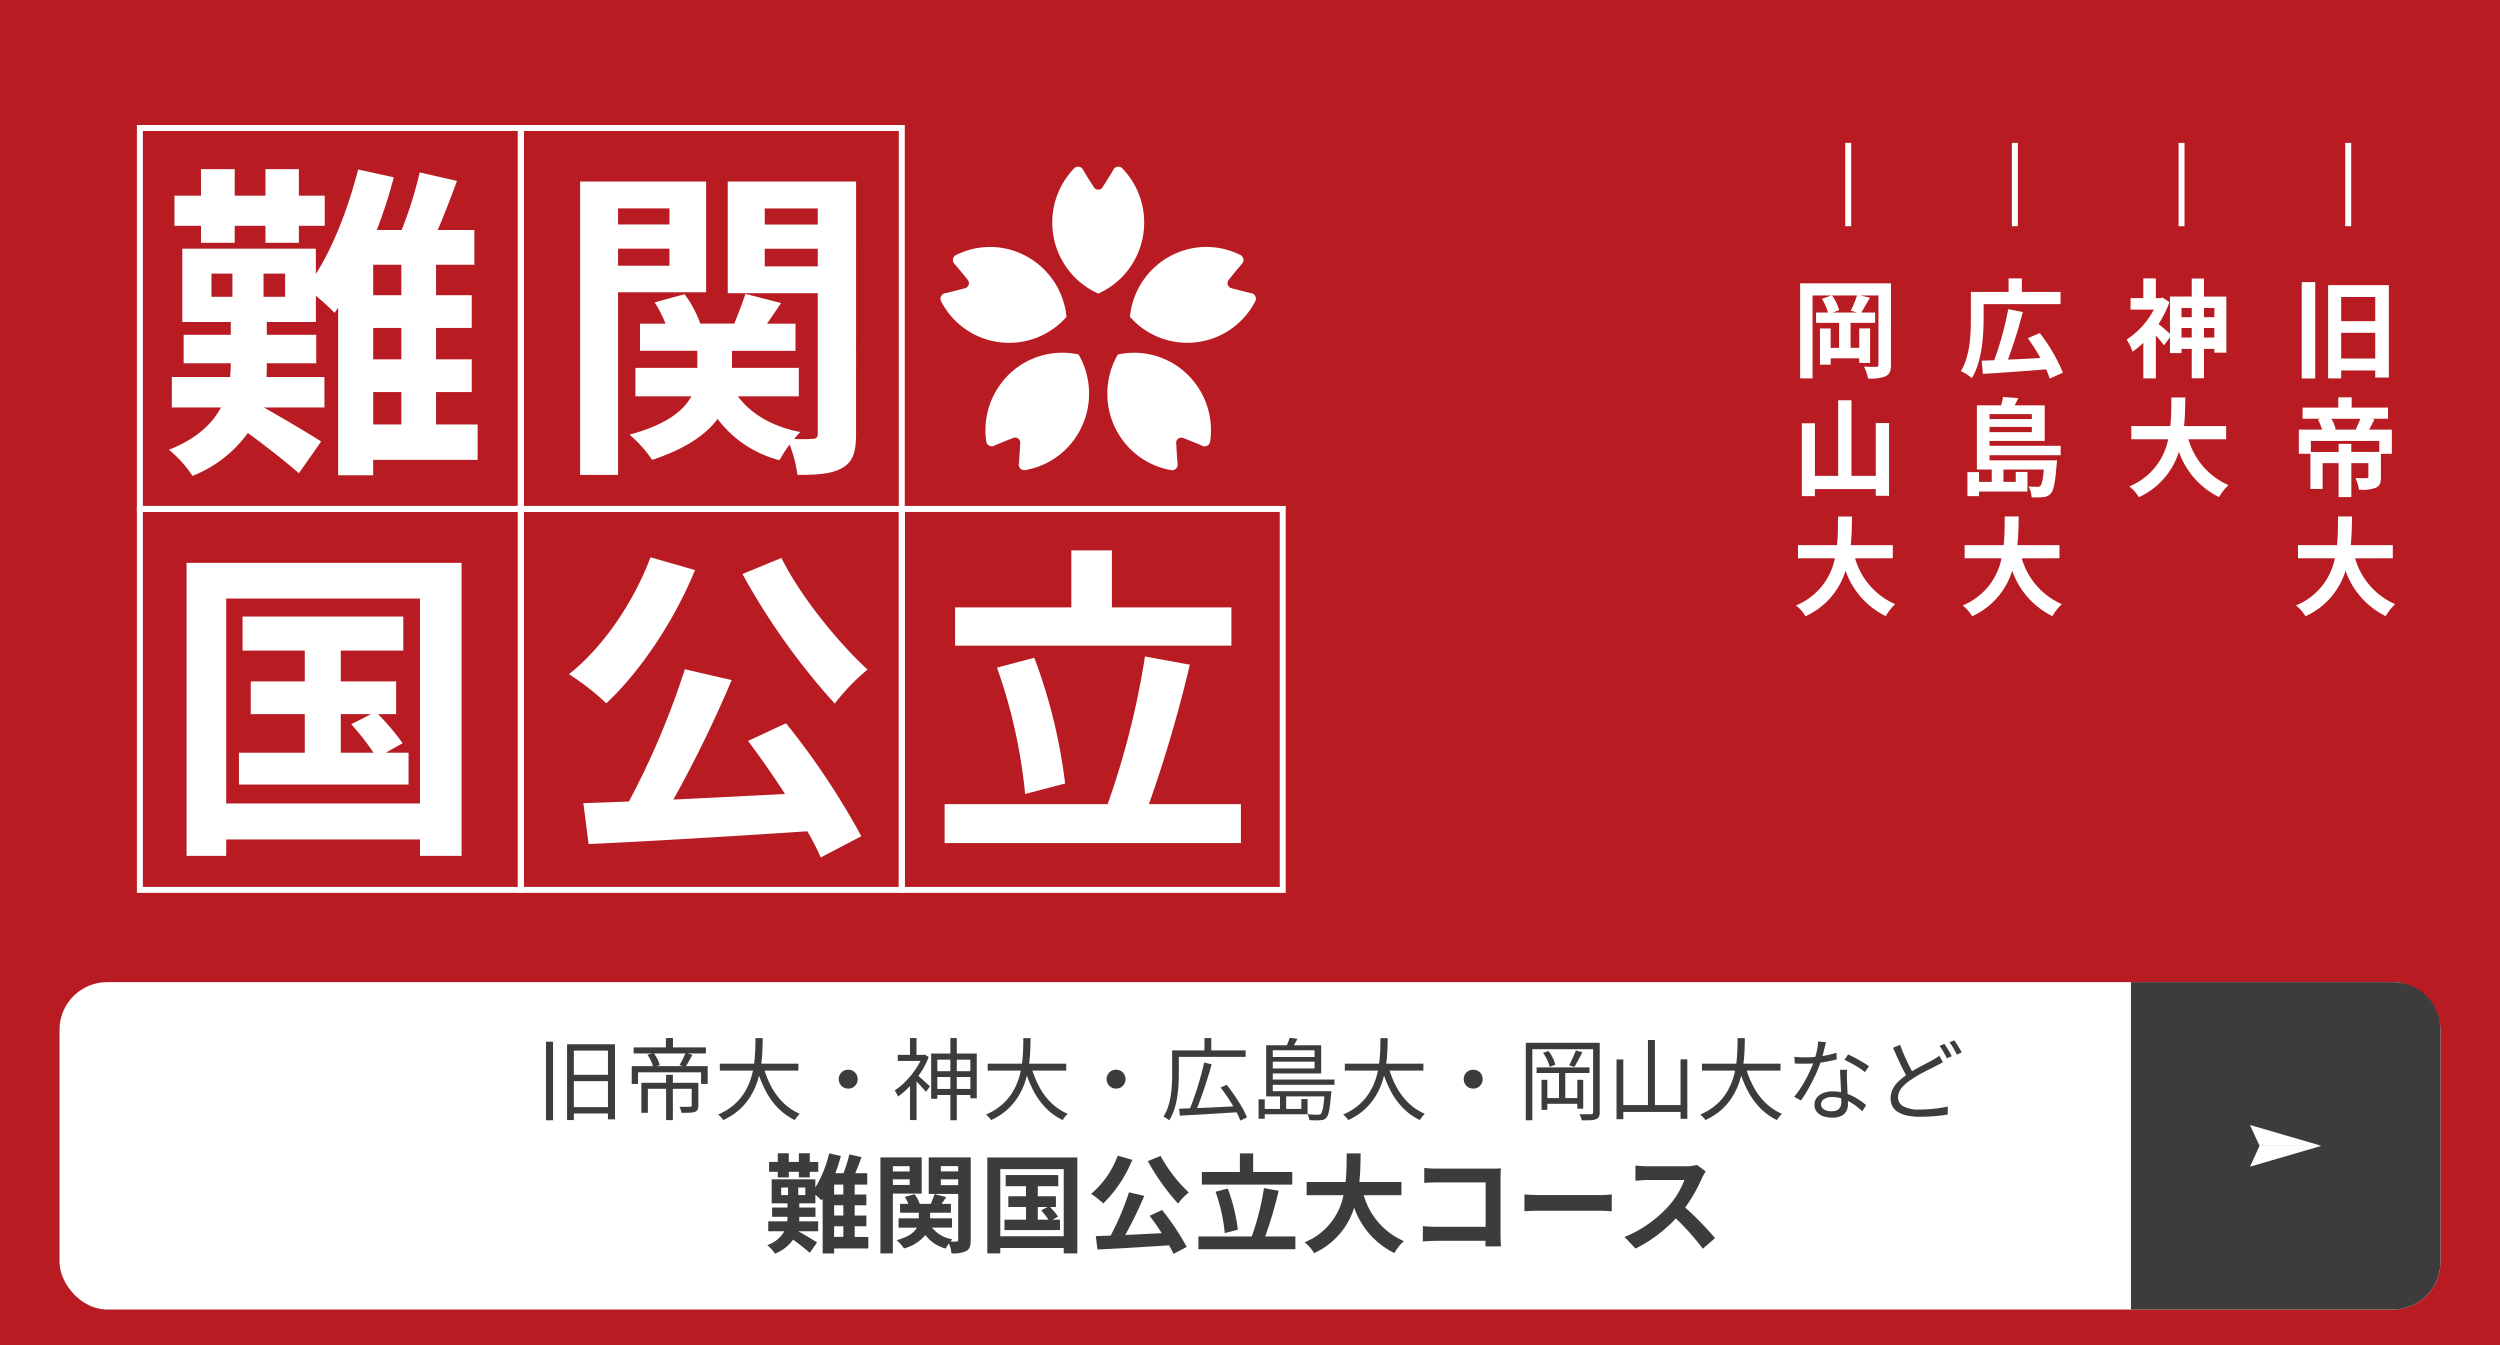 <svg xmlns="http://www.w3.org/2000/svg" width="420" height="226"><g transform="translate(7802 -15537)"><path fill="#b81c22" d="M-7802 15537h420v226h-420z"/><rect width="400" height="55" fill="#fff" rx="8" transform="translate(-7792 15702)"/><path fill="#3c3c3c" d="M-7444 15702h44a8 8 0 0 1 8 8v39a8 8 0 0 1-8 8h-44zm-227.336 32.8h1.854v-.936h1.692v.936h1.836v-.936h1.422v-1.656h-1.422v-1.458h-1.836v1.458h-1.692v-1.458h-1.854v1.458h-1.458v1.656h1.458Zm9.468 8.208h1.548v1.782h-1.548Zm1.548-5.328h-1.548v-1.67h1.548Zm0 3.528h-1.548v-1.724h1.548Zm-6.39-3.438h-1.19v-1.27h1.188Zm-4.05-1.27h1.152v1.278h-1.152Zm14.634 8.3h-2.286v-1.788h1.962v-1.8h-1.962v-1.728h1.962v-1.8h-1.962v-1.674h2.106v-1.91h-2.016c.36-.828.72-1.782 1.062-2.7l-2.052-.468a22 22 0 0 1-.988 3.168h-1.37a27 27 0 0 0 .936-2.9l-1.962-.432a20.6 20.6 0 0 1-2.322 5.742v-1.386h-7.344v4.036h2.662v.7h-2.59v1.566h2.59v.036c0 .234-.018.468-.036.72h-3.2v1.674h2.7a5.16 5.16 0 0 1-2.864 2.324 6.4 6.4 0 0 1 1.3 1.44 6.85 6.85 0 0 0 3.038-2.358c.972.7 2.16 1.638 2.808 2.214l1.224-1.746c-.486-.324-2.124-1.3-3.15-1.872h3.33v-1.674h-3.186c.018-.234.018-.468.018-.7v-.054h2.718v-1.568h-2.718v-.7h2.7v-1.442a12 12 0 0 1 1.026.936l.2-.288v9.216h1.926v-.846h5.742Zm6.948-11.88v.882H-7652v-.882Zm-2.822 3.144v-.936h2.826v.936Zm4.842 1.458v-6.084h-6.93v16.128h2.088v-10.044Zm3.218-1.422v-.972h2.916v.972Zm2.916-3.186v.882h-2.916v-.882Zm2.106-1.476h-7.056v6.138h4.95v7.7c0 .216-.072.306-.288.306a9 9 0 0 1-1.008 0 4 4 0 0 1 .342-.378 5.4 5.4 0 0 1-3.438-1.962h3.348v-1.562h-3.672v-.936h3.492v-1.494h-1.566l.774-1.134-1.96-.504c-.144.45-.4 1.1-.612 1.638h-1.872a5.9 5.9 0 0 0-.864-1.62l-1.638.45a7 7 0 0 1 .594 1.17h-1.4v1.494h3.15v.936h-3.4v1.566h3.078c-.432.792-1.386 1.566-3.4 2.106a6.8 6.8 0 0 1 1.232 1.386 7 7 0 0 0 3.6-2.25 6.17 6.17 0 0 0 3.402 2.268 8 8 0 0 1 .558-.864 7.4 7.4 0 0 1 .432 1.674 4.97 4.97 0 0 0 2.484-.4c.576-.342.738-.882.738-1.872Zm11.268 8.334h1.674l-1.1.558a14 14 0 0 1 1.226 1.57h-1.8Zm2.466 2.128.936-.522a14 14 0 0 0-1.35-1.6h.99v-1.8h-3.042v-1.698h3.438v-1.872h-8.838v1.872h3.42v1.692h-2.97v1.8h2.97v2.128h-3.618v1.746h9.324v-1.746Zm-8.766 2.79v-11.272h10.656v11.268Zm-2.178-13.23v16.106h2.178v-.9h10.656v.9h2.286v-16.11Zm26.964.612a37.4 37.4 0 0 0 5.076 7.128 11 11 0 0 1 1.8-1.872 24.2 24.2 0 0 1-4.734-6.138Zm-5.058-.918a15.4 15.4 0 0 1-4.478 6.422 14 14 0 0 1 2.052 1.6 21.9 21.9 0 0 0 4.878-7.326Zm5.364 10.1a49 49 0 0 1 2.034 2.916c-2.088.108-4.194.216-6.138.306a68 68 0 0 0 3.2-6.57l-2.574-.594a44 44 0 0 1-3.074 7.266l-2.5.09.288 2.25c3.166-.144 7.702-.418 12.022-.702a12 12 0 0 1 .738 1.44l2.232-1.17a41.3 41.3 0 0 0-4.14-6.21Zm23.958-7.354h-6.57v-3.132h-2.23v3.132h-6.39v2.11h15.19Zm-9.144 9.688a29.4 29.4 0 0 0-1.692-6.912l-2.052.54a29.2 29.2 0 0 1 1.548 6.948Zm4.608 1.134a73 73 0 0 0 2.25-7.668l-2.466-.454a45 45 0 0 1-2.048 8.122h-8.968v2.142h16.29v-2.142Zm22.878-6.93v-2.214h-7.074c.18-1.674.2-3.33.216-4.806h-2.34c-.018 1.476 0 3.114-.18 4.806h-6.552v2.214h6.188a10.79 10.79 0 0 1-6.53 7.92 6.3 6.3 0 0 1 1.6 1.818 12.4 12.4 0 0 0 6.73-7.65 13.43 13.43 0 0 0 6.75 7.632 8.6 8.6 0 0 1 1.588-2.012 12.01 12.01 0 0 1-6.732-7.7Zm3.834-4.572v2.5c.5-.036 1.476-.072 2.232-.072h8.082v7.452h-8.3c-.81 0-1.62-.054-2.25-.108v2.576c.594-.054 1.62-.108 2.322-.108h8.208c0 .342 0 .648-.018.936h2.61a39 39 0 0 1-.072-2.124v-9.324c0-.522.036-1.242.054-1.656a36 36 0 0 1-1.584.036h-9.07c-.612 0-1.548-.036-2.214-.108m16.83 4.446v2.826c.666-.054 1.872-.09 2.9-.09h9.664c.756 0 1.674.072 2.106.09v-2.826c-.468.036-1.26.108-2.106.108h-9.67c-.932 0-2.246-.054-2.894-.108m30.456-3.866-1.476-1.1a6.5 6.5 0 0 1-1.854.234h-6.354a20 20 0 0 1-2.124-.126v2.556c.378-.018 1.368-.126 2.124-.126h6.1a14 14 0 0 1-2.678 4.408 20.2 20.2 0 0 1-7.38 5.166l1.852 1.944a23.7 23.7 0 0 0 6.768-5.056 41 41 0 0 1 4.536 5.092l2.052-1.782a50.6 50.6 0 0 0-5.022-5.148 26.5 26.5 0 0 0 2.826-4.95 8.5 8.5 0 0 1 .63-1.112"/><path fill="#fff" d="m-7424 15726 12 3.5h-10.4Zm0 7 12-3.5h-10.4Z"/><path fill="#3c3c3c" d="M-7706.735 15712.435h8.055v12.615h-1.185v-11.55h-5.73v11.67h-1.14Zm.705 10.565h6.4v1.06h-6.4Zm.03-5.43h6.36v1.06h-6.36Zm-4.275-5.57h1.185v13.2h-1.185Zm14.73.96h12.135v1.02h-12.135Zm5.415-1.56h1.185v2.07h-1.185Zm.03 6.165h1.14v7.62h-1.14Zm3.27-3.675 1.14.315q-.27.54-.577 1.087t-.577.938l-1-.285q.165-.285.36-.653t.368-.735q.166-.367.286-.667m-6.4.3 1.05-.27a5.4 5.4 0 0 1 .637 1.02 5 5 0 0 1 .382 1l-1.125.33a4.3 4.3 0 0 0-.345-1.028 6.4 6.4 0 0 0-.604-1.052Zm-2.64 1.92h12.76v2.99h-1.11v-1.95h-10.59v1.95h-1.065Zm1.62 2.805h8.95v1h-7.86v4.04h-1.095Zm8.46 0h1.11v3.795a1.7 1.7 0 0 1-.12.69.77.77 0 0 1-.442.39 3 3 0 0 1-.878.143q-.547.022-1.387.022a2.7 2.7 0 0 0-.128-.51 3.5 3.5 0 0 0-.217-.51q.63.015 1.125.015t.66-.015a.32.32 0 0 0 .217-.053.24.24 0 0 0 .053-.173Zm4.72-3.215h13.2v1.16h-13.2Zm7.305.465a17 17 0 0 0 1.342 3.383 10.9 10.9 0 0 0 2.04 2.737 9 9 0 0 0 2.753 1.835 3 3 0 0 0-.293.308q-.158.187-.308.382a3 3 0 0 0-.24.36 10 10 0 0 1-2.856-2.055 12.3 12.3 0 0 1-2.107-2.97 20 20 0 0 1-1.44-3.7Zm-1.32-4.755h1.215q0 .975-.052 2.167t-.232 2.475a16 16 0 0 1-.592 2.58 11.7 11.7 0 0 1-1.14 2.5 10.2 10.2 0 0 1-1.854 2.253 10.5 10.5 0 0 1-2.76 1.785 3 3 0 0 0-.382-.488 5 5 0 0 0-.473-.442 10 10 0 0 0 2.678-1.65 9 9 0 0 0 1.777-2.1 10.6 10.6 0 0 0 1.065-2.355 14 14 0 0 0 .525-2.423q.15-1.207.188-2.3t.037-1.997Zm15.585 5.3a1.6 1.6 0 0 1 .81.21 1.56 1.56 0 0 1 .57.57 1.6 1.6 0 0 1 .21.81 1.6 1.6 0 0 1-.21.8 1.54 1.54 0 0 1-.57.578 1.6 1.6 0 0 1-.81.21 1.6 1.6 0 0 1-.8-.21 1.5 1.5 0 0 1-.58-.578 1.6 1.6 0 0 1-.21-.8 1.6 1.6 0 0 1 .21-.81 1.54 1.54 0 0 1 .577-.57 1.6 1.6 0 0 1 .803-.21m14.49.255h6.585v.975h-6.585Zm-.015 2.97h6.765v1.02h-6.765Zm2.685-8.535h1.08v13.8h-1.08Zm-3.225 2.595h7.665v7.53h-1.08v-6.5h-5.55v6.575h-1.035Zm-5.61.225h4.53v1.02h-4.53Zm2.055-2.82h1.095v3.33h-1.095Zm1.22 6.225a4 4 0 0 1 .457.367l.638.57q.345.307.63.57t.4.382l-.66.915q-.165-.21-.442-.51t-.593-.645q-.315-.345-.6-.63l-.465-.465Zm.87-3.4h.225l.21-.045.615.4a12.8 12.8 0 0 1-1.347 2.62 16.6 16.6 0 0 1-1.823 2.285 14 14 0 0 1-1.98 1.74 3 3 0 0 0-.165-.36q-.105-.195-.21-.383a1 1 0 0 0-.21-.277 11.3 11.3 0 0 0 1.853-1.53 14.4 14.4 0 0 0 1.657-2.01 10.3 10.3 0 0 0 1.17-2.22Zm-2.085 4.5 1.095-1.335v7.78h-1.1Zm13.045-3.025h13.2v1.16h-13.2Zm7.305.465a17 17 0 0 0 1.342 3.383 10.9 10.9 0 0 0 2.04 2.737 9 9 0 0 0 2.753 1.835 3 3 0 0 0-.292.308q-.157.187-.307.382a3 3 0 0 0-.24.36 10 10 0 0 1-2.858-2.055 12.3 12.3 0 0 1-2.108-2.97 20 20 0 0 1-1.44-3.7Zm-1.32-4.755h1.215q0 .975-.053 2.167t-.232 2.475a16 16 0 0 1-.593 2.58 11.7 11.7 0 0 1-1.14 2.5 10.2 10.2 0 0 1-1.852 2.253 10.5 10.5 0 0 1-2.76 1.785 3 3 0 0 0-.382-.488 5 5 0 0 0-.473-.442 10 10 0 0 0 2.677-1.65 9 9 0 0 0 1.778-2.1 10.5 10.5 0 0 0 1.065-2.355 14 14 0 0 0 .525-2.423q.15-1.207.188-2.3t.037-1.997Zm15.585 5.3a1.6 1.6 0 0 1 .81.21 1.56 1.56 0 0 1 .57.57 1.6 1.6 0 0 1 .21.81 1.6 1.6 0 0 1-.21.8 1.54 1.54 0 0 1-.57.578 1.6 1.6 0 0 1-.81.21 1.6 1.6 0 0 1-.8-.21 1.5 1.5 0 0 1-.58-.578 1.6 1.6 0 0 1-.21-.8 1.6 1.6 0 0 1 .21-.81 1.54 1.54 0 0 1 .578-.57 1.6 1.6 0 0 1 .802-.21m10.6 6.555 2.85-.105q1.64-.06 3.485-.15l3.69-.18-.025 1.02q-1.785.1-3.578.217t-3.422.203q-1.62.09-2.895.165Zm4.2-7.755 1.25.29q-.255.99-.593 2.07t-.7 2.16q-.367 1.08-.728 2.047t-.709 1.743l-1.035-.3q.33-.765.69-1.763t.7-2.077q.337-1.08.63-2.16t.495-2.01m2.765 4.19 1.02-.45q.675.84 1.35 1.83t1.223 1.938a12 12 0 0 1 .832 1.702l-1.11.54a14 14 0 0 0-.81-1.718q-.525-.967-1.185-1.98t-1.32-1.862m-7.575-6.23h11.775v1.08h-11.775Zm-.57 0h1.125v3.99q0 .84-.06 1.845t-.225 2.062a13 13 0 0 1-.488 2.04 8 8 0 0 1-.847 1.808q-.105-.09-.278-.218t-.36-.24a3 3 0 0 0-.323-.173 7.3 7.3 0 0 0 .788-1.684 12 12 0 0 0 .435-1.86q.143-.953.188-1.867t.045-1.71Zm5.43-2.07h1.15v2.595h-1.15Zm10.365 8.925h10.26v.87h-10.26Zm.615-1.965h10.87v.885h-10.87Zm-.015-3.78h7.86v.78h-7.86Zm9.24 5.745h1.11l-.007.173a1.5 1.5 0 0 1-.038.293q-.1 1.29-.218 2.1a8 8 0 0 1-.254 1.266 1.5 1.5 0 0 1-.348.653 1.05 1.05 0 0 1-.4.277 1.8 1.8 0 0 1-.533.1 8 8 0 0 1-.8.03q-.525 0-1.11-.045a2.6 2.6 0 0 0-.09-.5 2 2 0 0 0-.2-.488q.563.056 1.033.071t.653.015a1.4 1.4 0 0 0 .33-.03.5.5 0 0 0 .21-.105 1.5 1.5 0 0 0 .255-.54 7.4 7.4 0 0 0 .218-1.148q.1-.757.188-1.973Zm-5.895-8.985 1.305.18q-.225.465-.5.923t-.48.788l-.96-.225q.165-.375.352-.84a6 6 0 0 0 .283-.826m-3.315 1.26h8.61v4.74h-8.61v-.84h7.5v-3.06h-7.5Zm-.63 0h1.11v8.055h-1.11Zm5.91 9.045h1.05v2.555h-7.665v-.9h6.615Zm-3.585-.585h1.035v2.61h-1.035Zm-3.6.63h1.035v3.255h-1.035Zm14.49-5.99h13.2v1.16h-13.2Zm7.305.465a17 17 0 0 0 1.342 3.383 10.9 10.9 0 0 0 2.04 2.737 9 9 0 0 0 2.753 1.835 3 3 0 0 0-.292.308q-.158.187-.308.382a3 3 0 0 0-.24.36 10 10 0 0 1-2.857-2.055 12.3 12.3 0 0 1-2.108-2.97 20 20 0 0 1-1.44-3.7Zm-1.32-4.755h1.215q0 .975-.053 2.167t-.232 2.475a16 16 0 0 1-.593 2.58 11.7 11.7 0 0 1-1.14 2.5 10.2 10.2 0 0 1-1.852 2.253 10.5 10.5 0 0 1-2.76 1.785 3 3 0 0 0-.382-.488 5 5 0 0 0-.473-.442 10 10 0 0 0 2.677-1.65 9 9 0 0 0 1.778-2.1 10.5 10.5 0 0 0 1.065-2.355 14 14 0 0 0 .525-2.423q.15-1.207.188-2.3t.037-1.997Zm15.585 5.3a1.6 1.6 0 0 1 .81.21 1.56 1.56 0 0 1 .57.57 1.6 1.6 0 0 1 .21.81 1.6 1.6 0 0 1-.21.8 1.54 1.54 0 0 1-.57.578 1.6 1.6 0 0 1-.81.21 1.6 1.6 0 0 1-.8-.21 1.5 1.5 0 0 1-.58-.578 1.6 1.6 0 0 1-.21-.8 1.6 1.6 0 0 1 .21-.81 1.54 1.54 0 0 1 .578-.57 1.6 1.6 0 0 1 .802-.21m8.835-4.515h11.775v1.065h-10.68v11.94h-1.1Zm11.31 0h1.11v11.64a1.8 1.8 0 0 1-.135.78.85.85 0 0 1-.48.405 3 3 0 0 1-.9.172q-.57.037-1.515.023a2.7 2.7 0 0 0-.142-.515 3.4 3.4 0 0 0-.233-.52q.66.02 1.215.02t.735-.02a.38.38 0 0 0 .27-.075.38.38 0 0 0 .075-.27Zm-9.495 4.125h8.88v.945h-8.88Zm1.32 5.16h6.015v.96h-6.015Zm2.445-4.365h1.05v4.845h-1.05Zm-2.94 1.29h.975v5.055h-.975Zm6.015 0h.99v4.845h-.99Zm-5.76-4.53.915-.315a6.2 6.2 0 0 1 .72 1.162 6 6 0 0 1 .435 1.148l-.945.36a6.4 6.4 0 0 0-.427-1.155 7.3 7.3 0 0 0-.698-1.2m5.505-.405 1.11.315q-.33.63-.69 1.305t-.675 1.155l-.87-.285q.2-.33.4-.773t.4-.9q.205-.457.325-.817m12.12-1.755h1.17v11.595h-1.17Zm-5.28 3.27h1.14v10.035h-1.14Zm10.755-.015h1.14v9.99h-1.14Zm-10.185 7.68h10.68v1.15h-10.68Zm13.785-6.95h13.2v1.16h-13.2Zm7.305.465a17 17 0 0 0 1.342 3.383 10.9 10.9 0 0 0 2.04 2.737 9 9 0 0 0 2.753 1.835 3 3 0 0 0-.293.308q-.157.187-.307.382a3 3 0 0 0-.24.36 10 10 0 0 1-2.857-2.055 12.3 12.3 0 0 1-2.107-2.97 20 20 0 0 1-1.44-3.7Zm-1.32-4.755h1.215q0 .975-.052 2.167t-.232 2.475a16 16 0 0 1-.592 2.58 11.7 11.7 0 0 1-1.14 2.5 10.2 10.2 0 0 1-1.854 2.253 10.5 10.5 0 0 1-2.76 1.785 3 3 0 0 0-.382-.488 5 5 0 0 0-.473-.442 10 10 0 0 0 2.678-1.65 9 9 0 0 0 1.777-2.1 10.6 10.6 0 0 0 1.065-2.355 14 14 0 0 0 .525-2.423q.15-1.207.188-2.3t.037-1.997Zm9.54 3.12q.42.06.885.082t.945.023q.825 0 1.7-.075a17 17 0 0 0 1.777-.247 14 14 0 0 0 1.77-.458l.03 1.125q-.735.2-1.613.36t-1.815.263a18 18 0 0 1-1.852.1q-.405 0-.863-.007t-.889-.036Zm5.31-2.445q-.09.36-.225.915t-.293 1.163q-.158.607-.337 1.148a22 22 0 0 1-.91 2.276q-.56 1.193-1.19 2.313a19 19 0 0 1-1.245 1.97l-1.155-.6a15 15 0 0 0 1-1.335q.5-.75.945-1.575t.8-1.62q.36-.8.6-1.455.24-.72.45-1.628a9 9 0 0 0 .24-1.687Zm3.54 4.635q-.015.465-.022.832t.007.787l.037.923q.022.563.052 1.185t.053 1.192.022.945a2.25 2.25 0 0 1-.27 1.095 1.9 1.9 0 0 1-.847.787 3.34 3.34 0 0 1-1.507.299 4.6 4.6 0 0 1-1.5-.232 2.45 2.45 0 0 1-1.087-.713 1.8 1.8 0 0 1-.412-1.215 1.9 1.9 0 0 1 .4-1.207 2.5 2.5 0 0 1 1.08-.773 4.1 4.1 0 0 1 1.522-.27 7.3 7.3 0 0 1 2.317.352 8.6 8.6 0 0 1 1.9.893 13 13 0 0 1 1.463 1.065l-.645 1.02q-.435-.39-.968-.81a8.4 8.4 0 0 0-1.177-.772 7.4 7.4 0 0 0-1.38-.578 5.3 5.3 0 0 0-1.56-.225 2.34 2.34 0 0 0-1.335.345 1.01 1.01 0 0 0-.51.855 1.03 1.03 0 0 0 .435.855 2.15 2.15 0 0 0 1.305.33 2 2 0 0 0 .99-.2 1.2 1.2 0 0 0 .518-.54 1.7 1.7 0 0 0 .158-.742q0-.42-.022-1.1t-.06-1.447l-.075-1.545q-.038-.772-.052-1.387Zm3 .405a8 8 0 0 0-1.02-.75q-.615-.39-1.268-.742t-1.147-.573l.615-.915q.4.18.9.435t.99.54q.5.285.923.548a6 6 0 0 1 .682.472Zm13.1-1.68q-.24.15-.525.3t-.615.315q-.51.27-1.2.615t-1.462.765a17 17 0 0 0-1.493.915 6.7 6.7 0 0 0-1.643 1.425 2.54 2.54 0 0 0-.592 1.6 1.67 1.67 0 0 0 .885 1.477 5.17 5.17 0 0 0 2.67.547q.825 0 1.71-.067t1.7-.188q.817-.12 1.387-.255l-.017 1.346q-.555.1-1.305.188t-1.62.135q-.87.053-1.815.053a10 10 0 0 1-1.935-.173 5.3 5.3 0 0 1-1.535-.533 2.66 2.66 0 0 1-1.012-.953 2.7 2.7 0 0 1-.36-1.433 3.45 3.45 0 0 1 .335-1.524 4.7 4.7 0 0 1 .99-1.327 11 11 0 0 1 1.522-1.215 18 18 0 0 1 1.56-.96q.795-.435 1.507-.8t1.192-.638q.315-.18.57-.345a6 6 0 0 0 .5-.36Zm-7.185-2.925q.345.96.75 1.882t.81 1.718q.4.795.75 1.395l-1.02.615q-.375-.615-.795-1.455t-.852-1.775q-.428-.945-.833-1.875Zm7.44-.15q.195.27.42.637t.443.742q.217.375.368.69l-.81.36q-.225-.465-.57-1.065a10 10 0 0 0-.66-1.02Zm1.65-.6a8 8 0 0 1 .442.645l.458.742a7 7 0 0 1 .36.653l-.8.36q-.255-.48-.592-1.065a8.5 8.5 0 0 0-.667-1Z"/><path fill="#fff" d="M-7768.235 15577.79h5.665v-2.86h5.17v2.86h5.61v-2.86h4.345v-5.06h-4.345v-4.455h-5.61v4.455h-5.17v-4.455h-5.665v4.455h-4.455v5.06h4.455Zm28.93 25.08h4.73v5.445h-4.73Zm4.73-16.28h-4.73v-5.115h4.73Zm0 10.78h-4.73v-5.28h4.73Zm-19.525-10.505h-3.63v-3.9h3.63Zm-12.375-3.905h3.52v3.9h-3.52Zm44.715 25.355h-6.985v-5.445h5.995v-5.5h-5.995v-5.28h5.995v-5.5h-5.995v-5.115h6.435v-5.83h-6.16c1.1-2.53 2.2-5.445 3.245-8.25l-6.27-1.43a67.5 67.5 0 0 1-3.025 9.68h-4.18a83 83 0 0 0 2.86-8.855l-5.995-1.32c-1.6 6.27-4.07 12.815-7.1 17.545v-4.235h-22.435v12.32h8.14v2.145h-7.92v4.785h7.92v.11c0 .715-.055 1.43-.11 2.2h-9.79v5.115h8.25c-1.43 2.695-4.07 5.28-8.745 7.095a19.7 19.7 0 0 1 3.96 4.4 20.9 20.9 0 0 0 9.3-7.205c2.965 2.145 6.595 5.005 8.575 6.765l3.74-5.335c-1.485-.99-6.49-3.96-9.625-5.72h10.175v-5.115h-9.735c.055-.715.055-1.43.055-2.145v-.165h8.305v-4.785h-8.305v-2.145h8.25v-4.4a36 36 0 0 1 3.135 2.86l.6-.88v28.16h5.885v-2.585h17.55Zm-22.99 48.655h5.115l-3.355 1.7a42 42 0 0 1 3.74 4.785h-5.5Zm7.535 6.49 2.86-1.6a42.5 42.5 0 0 0-4.125-4.89h3.025v-5.5h-9.295v-5.17h10.505v-5.72h-27.005v5.72h10.45v5.17h-9.075v5.5h9.075v6.49h-11.055v5.34h28.49v-5.34Zm-26.785 8.525v-34.43h32.56v34.43Zm-6.655-40.425v49.225h6.655v-2.75h32.56v2.75h6.985v-49.225Zm81.125-59.545v2.7h-8.635v-2.7Zm-8.635 9.625v-2.86h8.635v2.86Zm14.795 4.46v-18.6h-21.175v49.285h6.38v-30.685Zm9.845-4.345v-2.97h8.91v2.97Zm8.91-9.735v2.7h-8.91v-2.7Zm6.435-4.52h-21.56v18.76h15.125v23.54c0 .66-.22.935-.88.935a28 28 0 0 1-3.08 0 11 11 0 0 1 1.045-1.155c-4.675-.88-8.305-3.025-10.5-5.995h10.23v-4.785h-11.225v-2.86h10.67v-4.565h-4.785c.715-1.045 1.54-2.255 2.365-3.465l-5.995-1.54c-.44 1.375-1.21 3.355-1.87 5h-5.72a18 18 0 0 0-2.64-4.945l-5.005 1.375a22 22 0 0 1 1.815 3.575h-4.29v4.565h9.625v2.86h-10.395v4.785h9.405c-1.32 2.42-4.235 4.785-10.4 6.435a20.8 20.8 0 0 1 3.8 4.235c5.72-1.87 9.075-4.29 11-6.875a18.84 18.84 0 0 0 10.4 6.93 23 23 0 0 1 1.7-2.64 22.7 22.7 0 0 1 1.32 5.115c3.41 0 5.83-.165 7.59-1.21s2.255-2.695 2.255-5.72Zm-19.085 65.93a114.4 114.4 0 0 0 15.51 21.78 34 34 0 0 1 5.5-5.72c-5.005-4.62-11.275-12.32-14.465-18.755Zm-15.455-2.805c-2.86 7.645-8.03 15.175-13.695 19.635a42.5 42.5 0 0 1 6.27 4.895c5.61-5.225 11.385-13.755 14.905-22.385Zm16.39 30.855c2.03 2.695 4.23 5.83 6.215 8.91-6.38.33-12.815.66-18.755.935a206 206 0 0 0 9.79-20.075l-7.865-1.815a134.5 134.5 0 0 1-9.4 22.22l-7.65.275.88 6.87c9.68-.44 23.54-1.265 36.74-2.145a37 37 0 0 1 2.255 4.4l6.82-3.57a126 126 0 0 0-12.65-18.975Zm81.205-22.44h-20.075v-9.57h-6.82v9.57h-19.525v6.435h46.42Zm-27.94 29.59a90 90 0 0 0-5.17-21.12l-6.27 1.65a89.2 89.2 0 0 1 4.73 21.23Zm14.08 3.465a224 224 0 0 0 6.875-23.43l-7.535-1.375a137.5 137.5 0 0 1-6.27 24.805h-27.39v6.545h49.775v-6.545Zm-.797-97.71a13.05 13.05 0 0 0-3.731-9.161.933.933 0 0 0-1.471.362c-.475.816-1.781 2.868-1.781 2.868a.862.862 0 0 1-1.468 0s-1.307-2.052-1.781-2.868a.934.934 0 0 0-1.472-.362 13.1 13.1 0 0 0 3.987 21.1 13.04 13.04 0 0 0 7.717-11.939m-13.048 15.846a13.01 13.01 0 0 0-8.852-11.1 12.74 12.74 0 0 0-9.779.753.952.952 0 0 0-.113 1.525c.622.708 2.15 2.6 2.15 2.6a.88.88 0 0 1 .16.831.87.87 0 0 1-.613.578s-2.336.622-3.251.825a.948.948 0 0 0-.8 1.3 12.835 12.835 0 0 0 21.1 2.69Zm-11.153 11.402a13.08 13.08 0 0 0-2.313 9.627.936.936 0 0 0 1.4.581c.86-.379 3.111-1.264 3.111-1.264a.86.86 0 0 1 .832.1.88.88 0 0 1 .354.767s-.135 2.435-.228 3.378a.943.943 0 0 0 .98 1.166 12.83 12.83 0 0 0 8.35-5.2 13.14 13.14 0 0 0 .7-14.235 12.84 12.84 0 0 0-13.186 5.08m19.778-5.073a13.14 13.14 0 0 0 .7 14.236 12.83 12.83 0 0 0 8.35 5.2.943.943 0 0 0 .98-1.166c-.092-.943-.228-3.379-.228-3.379a.88.88 0 0 1 .355-.767.86.86 0 0 1 .832-.1s2.251.884 3.11 1.264a.937.937 0 0 0 1.4-.581 13.08 13.08 0 0 0-2.313-9.627 12.84 12.84 0 0 0-13.186-5.08m22.335-10.321c-.916-.2-3.252-.825-3.252-.825a.87.87 0 0 1-.613-.578.88.88 0 0 1 .159-.831s1.528-1.889 2.151-2.6a.953.953 0 0 0-.113-1.525 12.74 12.74 0 0 0-9.781-.753 13.01 13.01 0 0 0-8.852 11.1 12.834 12.834 0 0 0 21.095-2.69.947.947 0 0 0-.794-1.298"/><path fill="#fff" d="M-7778 15559v63h63v-63zm-1-1h65v65h-65Z"/><path fill="#fff" d="M-7778 15623v63h63v-63zm-1-1h65v65h-65Z"/><path fill="#fff" d="M-7714 15559v63h63v-63zm-1-1h65v65h-65Z"/><path fill="#fff" d="M-7714 15623v63h63v-63zm-1-1h65v65h-65Z"/><path fill="#fff" d="M-7650 15623v63h63v-63zm-1-1h65v65h-65Zm235.692-21.416h2.268v-16.184h-2.268Zm6.624-3.348v-4.32h5.724v4.32Zm5.724-10.336v4.05h-5.724v-4.05Zm-7.92-2v15.666h2.2v-1.332h5.72v1.188h2.286v-15.516Zm8.6 28.028h-4.7v-1.362h-2.136v1.368h-4.662v-1.854h11.5Zm-3.182-5.574a16 16 0 0 1-.774 1.746l.306.072h-3.942l.27-.072a7 7 0 0 0-.72-1.746Zm5.292 1.818h-3.816c.27-.486.576-1.08.9-1.71l-.486-.108h2.754v-1.872h-6.102v-1.728h-2.25v1.728h-5.994v1.872h3.114l-.54.126a10 10 0 0 1 .7 1.692h-3.904v4.068h1.944v5.9h2.05v-4.334h2.682v5.706h2.144v-5.706h2.862v2.268c0 .2-.072.252-.324.252-.234.018-1.1.018-1.854-.018a7.8 7.8 0 0 1 .612 1.962 6.85 6.85 0 0 0 2.808-.324c.7-.324.864-.882.864-1.836v-3.87h1.836Zm.162 21.62v-2.214h-7.074c.18-1.674.2-3.33.216-4.806h-2.34c-.018 1.476 0 3.114-.18 4.806h-6.552v2.214h6.192a10.79 10.79 0 0 1-6.534 7.92 6.3 6.3 0 0 1 1.6 1.818 12.4 12.4 0 0 0 6.734-7.65 13.43 13.43 0 0 0 6.746 7.632 8.6 8.6 0 0 1 1.588-2.012 12.01 12.01 0 0 1-6.732-7.7ZM-7408 15561h1v14h-1zm-23.734 32.708v-1.6h1.746v1.6Zm-3.78 0v-1.6h1.728v1.6Zm1.728-4.968v1.548h-1.728v-1.548Zm3.8 0v1.548h-1.748v-1.548Zm-1.748-1.908v-3.042h-2.052v3.024h-3.654v6.264c-.486-.432-1.386-1.224-1.926-1.638a17.7 17.7 0 0 0 1.836-3.69l-1.17-.756-.378.09h-.738v-3.312h-2.106v3.312h-2.142v1.926h3.906a13.36 13.36 0 0 1-4.572 5.04 8.2 8.2 0 0 1 .99 2.034 13.5 13.5 0 0 0 1.818-1.494v5.976h2.106v-7.2a20 20 0 0 1 1.368 1.656l1.008-1.368v2.664h1.926v-.7h1.728v4.93h2.052v-4.932h1.746v.63h2.016v-9.414Zm3.726 23.96v-2.214h-7.074c.18-1.674.2-3.33.216-4.806h-2.34c-.018 1.476 0 3.114-.18 4.806h-6.552v2.214h6.192a10.79 10.79 0 0 1-6.534 7.92 6.3 6.3 0 0 1 1.6 1.818 12.4 12.4 0 0 0 6.734-7.65 13.43 13.43 0 0 0 6.746 7.632 8.6 8.6 0 0 1 1.588-2.012 12.01 12.01 0 0 1-6.732-7.7ZM-7436 15561h1v14h-1zm-32.752 27.092h12.924v-2.052h-6.5v-2.268h-2.23v2.268h-6.336v4.536c0 2.538-.126 6.228-1.674 8.766a8.2 8.2 0 0 1 1.836 1.188c1.692-2.718 1.98-7.11 1.98-9.954Zm13.32 11.52a28.5 28.5 0 0 0-3.888-6.66l-2 .864a34 34 0 0 1 2.106 3.33c-1.854.108-3.744.2-5.454.27a81 81 0 0 0 2.5-7.992l-2.448-.486a55 55 0 0 1-2.354 8.586c-.774.018-1.476.054-2.106.072l.2 2.214c2.788-.162 6.82-.45 10.618-.756a11 11 0 0 1 .612 1.546Zm-5.22 6.968v.828h-7.11v-.828Zm-7.11 3.02v-.878h7.11v.878Zm11.952 3.874v-1.584h-11.952v-.81h9.27v-5.98h-5.04c.2-.378.414-.792.594-1.224l-2.556-.176a10 10 0 0 1-.324 1.4h-4.068v10.786h2.5v2.07h-2.14v-1.638h-1.944v4.032h1.944v-.774h8.136v-3.294h-1.962v1.674h-2.07v-2.07h6.786c-.144 1.728-.342 2.466-.576 2.718a.63.63 0 0 1-.54.18 13 13 0 0 1-1.458-.072 4.4 4.4 0 0 1 .522 1.836 13.6 13.6 0 0 0 2.016-.036 1.8 1.8 0 0 0 1.206-.612c.486-.5.738-1.836.972-4.788a7 7 0 0 0 .072-.774h-11.34v-.864Zm-.2 17.318v-2.214h-7.072c.18-1.674.2-3.33.216-4.806h-2.34c-.018 1.476 0 3.114-.18 4.806h-6.552v2.214h6.192a10.79 10.79 0 0 1-6.534 7.92 6.3 6.3 0 0 1 1.6 1.818 12.4 12.4 0 0 0 6.734-7.65 13.43 13.43 0 0 0 6.746 7.632 8.6 8.6 0 0 1 1.588-2.012 12.01 12.01 0 0 1-6.732-7.7ZM-7464 15561h1v14h-1zm-26.02 28.5h-4.068l1.062-.4a8.1 8.1 0 0 0-1.188-2.466h4.194a18 18 0 0 1-1.044 2.556Zm5.706-4.9h-15.264v15.966h2.088v-13.932h3.2l-1.638.576a8.3 8.3 0 0 1 1.028 2.29h-2v1.746h3.87v4.194h-1.418v-3.262h-1.8v6.084h1.8v-1.062h4.806v.774h1.818v-5.8h-1.818v3.258h-1.458v-4.19h4.122v-1.742h-2.322c.414-.666.936-1.6 1.44-2.484l-1.584-.378h3.024v11.588c0 .306-.108.4-.4.4a23 23 0 0 1-2.03-.04 7.7 7.7 0 0 1 .684 2 6.7 6.7 0 0 0 2.966-.38c.666-.36.882-.9.882-1.962Zm-2.556 23.474v8.874h-4.086v-12.708h-2.232v12.708h-3.906v-8.838h-2.2v12.24h2.2v-1.188h10.224v1.138h2.232v-12.226Zm2.862 22.718v-2.214h-7.074c.18-1.674.2-3.33.216-4.806h-2.34c-.018 1.476 0 3.114-.18 4.806h-6.552v2.214h6.192a10.79 10.79 0 0 1-6.534 7.92 6.3 6.3 0 0 1 1.6 1.818 12.4 12.4 0 0 0 6.734-7.65 13.43 13.43 0 0 0 6.746 7.632 8.6 8.6 0 0 1 1.588-2.012 12.01 12.01 0 0 1-6.732-7.7ZM-7492 15561h1v14h-1z"/></g></svg>